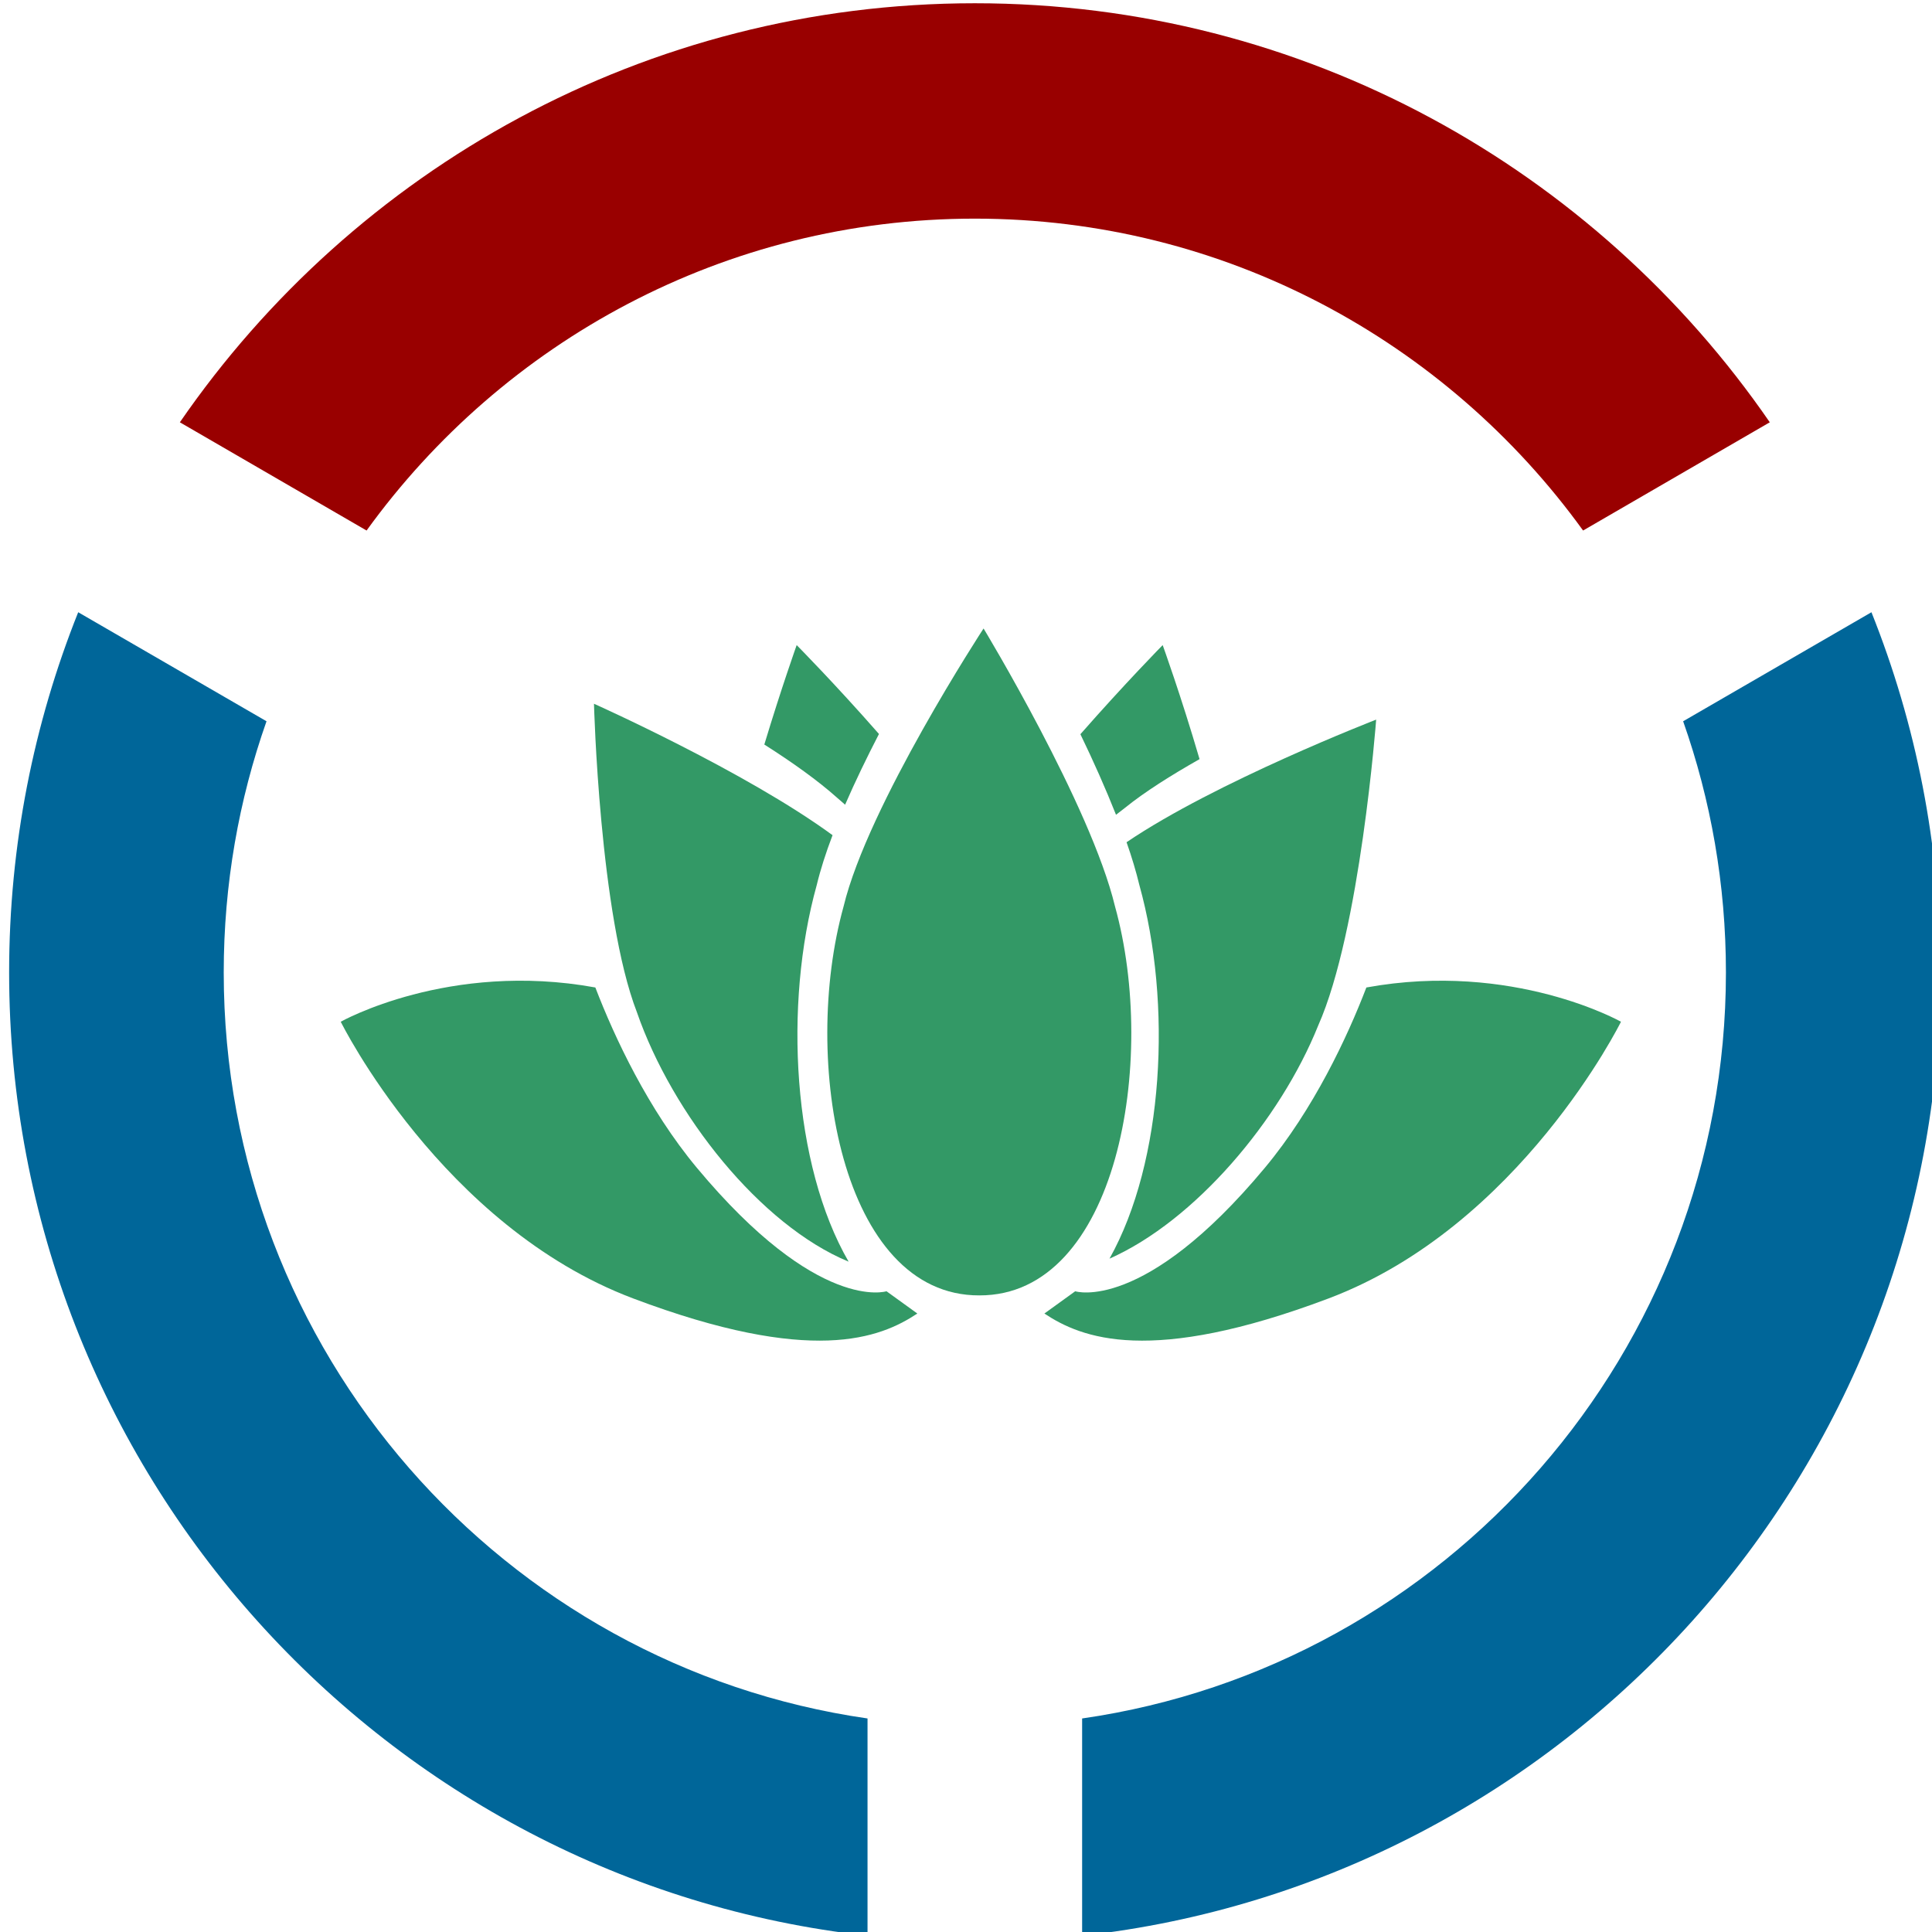 <?xml version="1.0" encoding="utf-8"?>
<svg width="200px" height="200px" id="svg3078" version="1.1" xmlns="http://www.w3.org/2000/svg">
  <title id="title12887">Vietnam Wikimedians User Group</title>
  <defs id="defs3080">
    <style id="style10723">.cls-1{fill:#396;}.cls-2{fill:#069;}.cls-3{fill:#900;}</style>
    <style id="style4199">
      .cls-1 {
        isolation: isolate;
      }
    </style>
    <style id="style4199-8">
      .cls-1 {
        isolation: isolate;
      }
    </style>
  </defs>
  <g id="g45566" transform="matrix(0.831, 0, 0, 0.834, 3067.216, -1426.512)">
    <title>Logo</title>
    <g id="g45557">
      <path style="fill:#339966;fill-opacity:1;stroke:none" d="m -3568.469,1788.455 c 0,0 -14.418,21.975 -17.437,34.5 -5.343,19.138 -0.281,48.332 16.906,48.281 17.187,0.051 22.249,-29.143 16.906,-48.281 -3.019,-12.525 -16.375,-34.5 -16.375,-34.5 z" id="path26446"/>
      <path style="fill:#339966;fill-opacity:1;stroke:none" d="m -3617,1797.799 c 0,0 0.682,26.27 5.344,38.281 4.414,12.7 15.388,26.443 26.375,30.969 -6.974,-12.02 -8.118,-31.921 -3.969,-46.75 0.46,-1.902 1.13,-3.997 1.969,-6.187 -10.84,-7.913 -29.719,-16.313 -29.719,-16.313 z" id="path26446-2"/>
      <path style="fill:#339966;fill-opacity:1;stroke:none" d="m -3519.562,1799.768 c 0,0 -19.987,7.714 -31.094,15.219 0.66,1.867 1.197,3.669 1.594,5.312 4.106,14.677 3.065,34.319 -3.719,46.375 10.614,-4.683 21.242,-17.143 26,-28.937 5.244,-11.768 7.219,-37.969 7.219,-37.969 z" id="path26446-2-6"/>
      <path style="fill:#339966;fill-opacity:1;stroke:none" d="m -3591.75,1790.518 c 0,0 -1.911,5.341 -4.031,12.344 3.492,2.206 6.679,4.476 9.094,6.625 0.326,0.27 0.645,0.562 0.969,0.844 1.258,-2.886 2.703,-5.855 4.219,-8.781 -5.519,-6.269 -10.25,-11.031 -10.25,-11.031 z" id="path26755"/>
      <path style="fill:#339966;fill-opacity:1;stroke:none" d="m -3546.156,1790.518 c 0,0 -4.727,4.789 -10.25,11.062 1.617,3.328 3.144,6.75 4.437,10 0.359,-0.283 0.733,-0.573 1.094,-0.844 2.487,-2.005 5.757,-4.054 9.312,-6.063 -2.33,-7.931 -4.594,-14.156 -4.594,-14.156 z" id="path26759"/>
      <path style="fill:#339966;fill-opacity:1;stroke:none" d="m -3616.829,1833.016 c -18.252,-3.316 -31.718,4.252 -31.718,4.252 0,0 12.58,25.381 36.421,34.343 22.25,8.364 30.784,4.934 35.406,1.875 l -3.84,-2.764 c 0,0 -8.512,2.75 -23.629,-15.33 -6.074,-7.265 -10.27,-16.22 -12.641,-22.376 z" id="path26577"/>
      <path style="fill:#339966;fill-opacity:1;stroke:none" d="m -3520.783,1833.017 c 18.252,-3.316 31.718,4.252 31.718,4.252 0,0 -12.58,25.381 -36.421,34.343 -22.25,8.364 -30.784,4.934 -35.406,1.875 l 3.84,-2.764 c 0,0 8.512,2.75 23.629,-15.33 6.074,-7.265 10.27,-16.22 12.641,-22.376 z" id="path26577-5"/>
    </g>
    <path id="path4005" style="fill:#990000;fill-opacity:1;stroke:none" d="m -3569.557,1710.85 c -41.051,0 -77.318,20.597 -99.03,52.013 l 23.258,13.434 c 17.008,-23.447 44.612,-38.713 75.772,-38.713 31.16,0 58.764,15.266 75.772,38.713 l 23.258,-13.434 c -21.712,-31.416 -57.979,-52.013 -99.03,-52.013 z"/>
    <path id="path4003" style="fill:#006699;fill-opacity:1;stroke:none" d="m -3681.252,1786.439 c -5.544,13.826 -8.605,28.912 -8.605,44.712 0,61.889 46.809,112.91 106.933,119.565 v -26.967 c -45.321,-6.495 -80.2,-45.489 -80.2,-92.598 0,-10.932 1.879,-21.423 5.33,-31.178 z"/>
    <path id="path3918" style="fill:#006699;fill-opacity:1;stroke:none" d="m -3457.862,1786.439 -23.459,13.534 c 3.45,9.755 5.33,20.246 5.33,31.178 0,47.108 -34.879,86.102 -80.2,92.598 v 26.967 c 60.124,-6.655 106.933,-57.676 106.933,-119.565 0,-15.799 -3.061,-30.886 -8.605,-44.712 z"/>
  </g>
  <style id="style3388" type="text/css">
	.st0{display:none;}
	.st1{fill:#FFFFFF;}
</style>
  <style type="text/css" id="style3553">
	.st0{display:none;}
	.st1{fill:#FFFFFF;}
</style>
  <style type="text/css" id="style7399">
	.st0{display:none;}
	.st1{fill:#FFFFFF;}
</style>
  <style id="style3388-1" type="text/css">
	.st0{display:none;}
	.st1{fill:#FFFFFF;}
</style>
  <style type="text/css" id="style3553-1">
	.st0{display:none;}
	.st1{fill:#FFFFFF;}
</style>
  <style type="text/css" id="style7399-4">
	.st0{display:none;}
	.st1{fill:#FFFFFF;}
</style>
  <style id="style3388-0" type="text/css">
	.st0{display:none;}
	.st1{fill:#FFFFFF;}
</style>
  <style type="text/css" id="style3553-5">
	.st0{display:none;}
	.st1{fill:#FFFFFF;}
</style>
  <style type="text/css" id="style7399-2">
	.st0{display:none;}
	.st1{fill:#FFFFFF;}
</style>
  <style id="style3553-9" type="text/css">
	.st0{display:none;}
	.st1{fill:#FFFFFF;}
</style>
  <style id="style7399-65" type="text/css">
	.st0{display:none;}
	.st1{fill:#FFFFFF;}
</style>
  <style type="text/css" id="style3388-8">
	.st0{display:none;}
	.st1{fill:#FFFFFF;}
</style>
  <style type="text/css" id="style11954">
	.st0{display:none;}
	.st1{fill:#FFFFFF;}
</style>
  <style type="text/css" id="style12254">
	.st0{display:none;}
	.st1{fill:#FFFFFF;}
</style>
  <style id="style3553-5-1" type="text/css">
	.st0{display:none;}
	.st1{fill:#FFFFFF;}
</style>
  <style id="style7399-6" type="text/css">
	.st0{display:none;}
	.st1{fill:#FFFFFF;}
</style>
  <style type="text/css" id="style3388-2">
	.st0{display:none;}
	.st1{fill:#FFFFFF;}
</style>
  <style id="style3388-0-4" type="text/css">
	.st0{display:none;}
	.st1{fill:#FFFFFF;}
</style>
  <style id="style3553-2" type="text/css">
	.st0{display:none;}
	.st1{fill:#FFFFFF;}
</style>
  <style id="style7399-8" type="text/css">
	.st0{display:none;}
	.st1{fill:#FFFFFF;}
</style>
  <style id="style3553-3" type="text/css">
	.st0{display:none;}
	.st1{fill:#FFFFFF;}
</style>
  <style id="style7399-5" type="text/css">
	.st0{display:none;}
	.st1{fill:#FFFFFF;}
</style>
  <style id="style3388-07" type="text/css">
	.st0{display:none;}
	.st1{fill:#FFFFFF;}
</style>
  <style type="text/css" id="style3090">
	.st0{display:none;}
	.st1{fill:#FFFFFF;}
</style>
</svg>